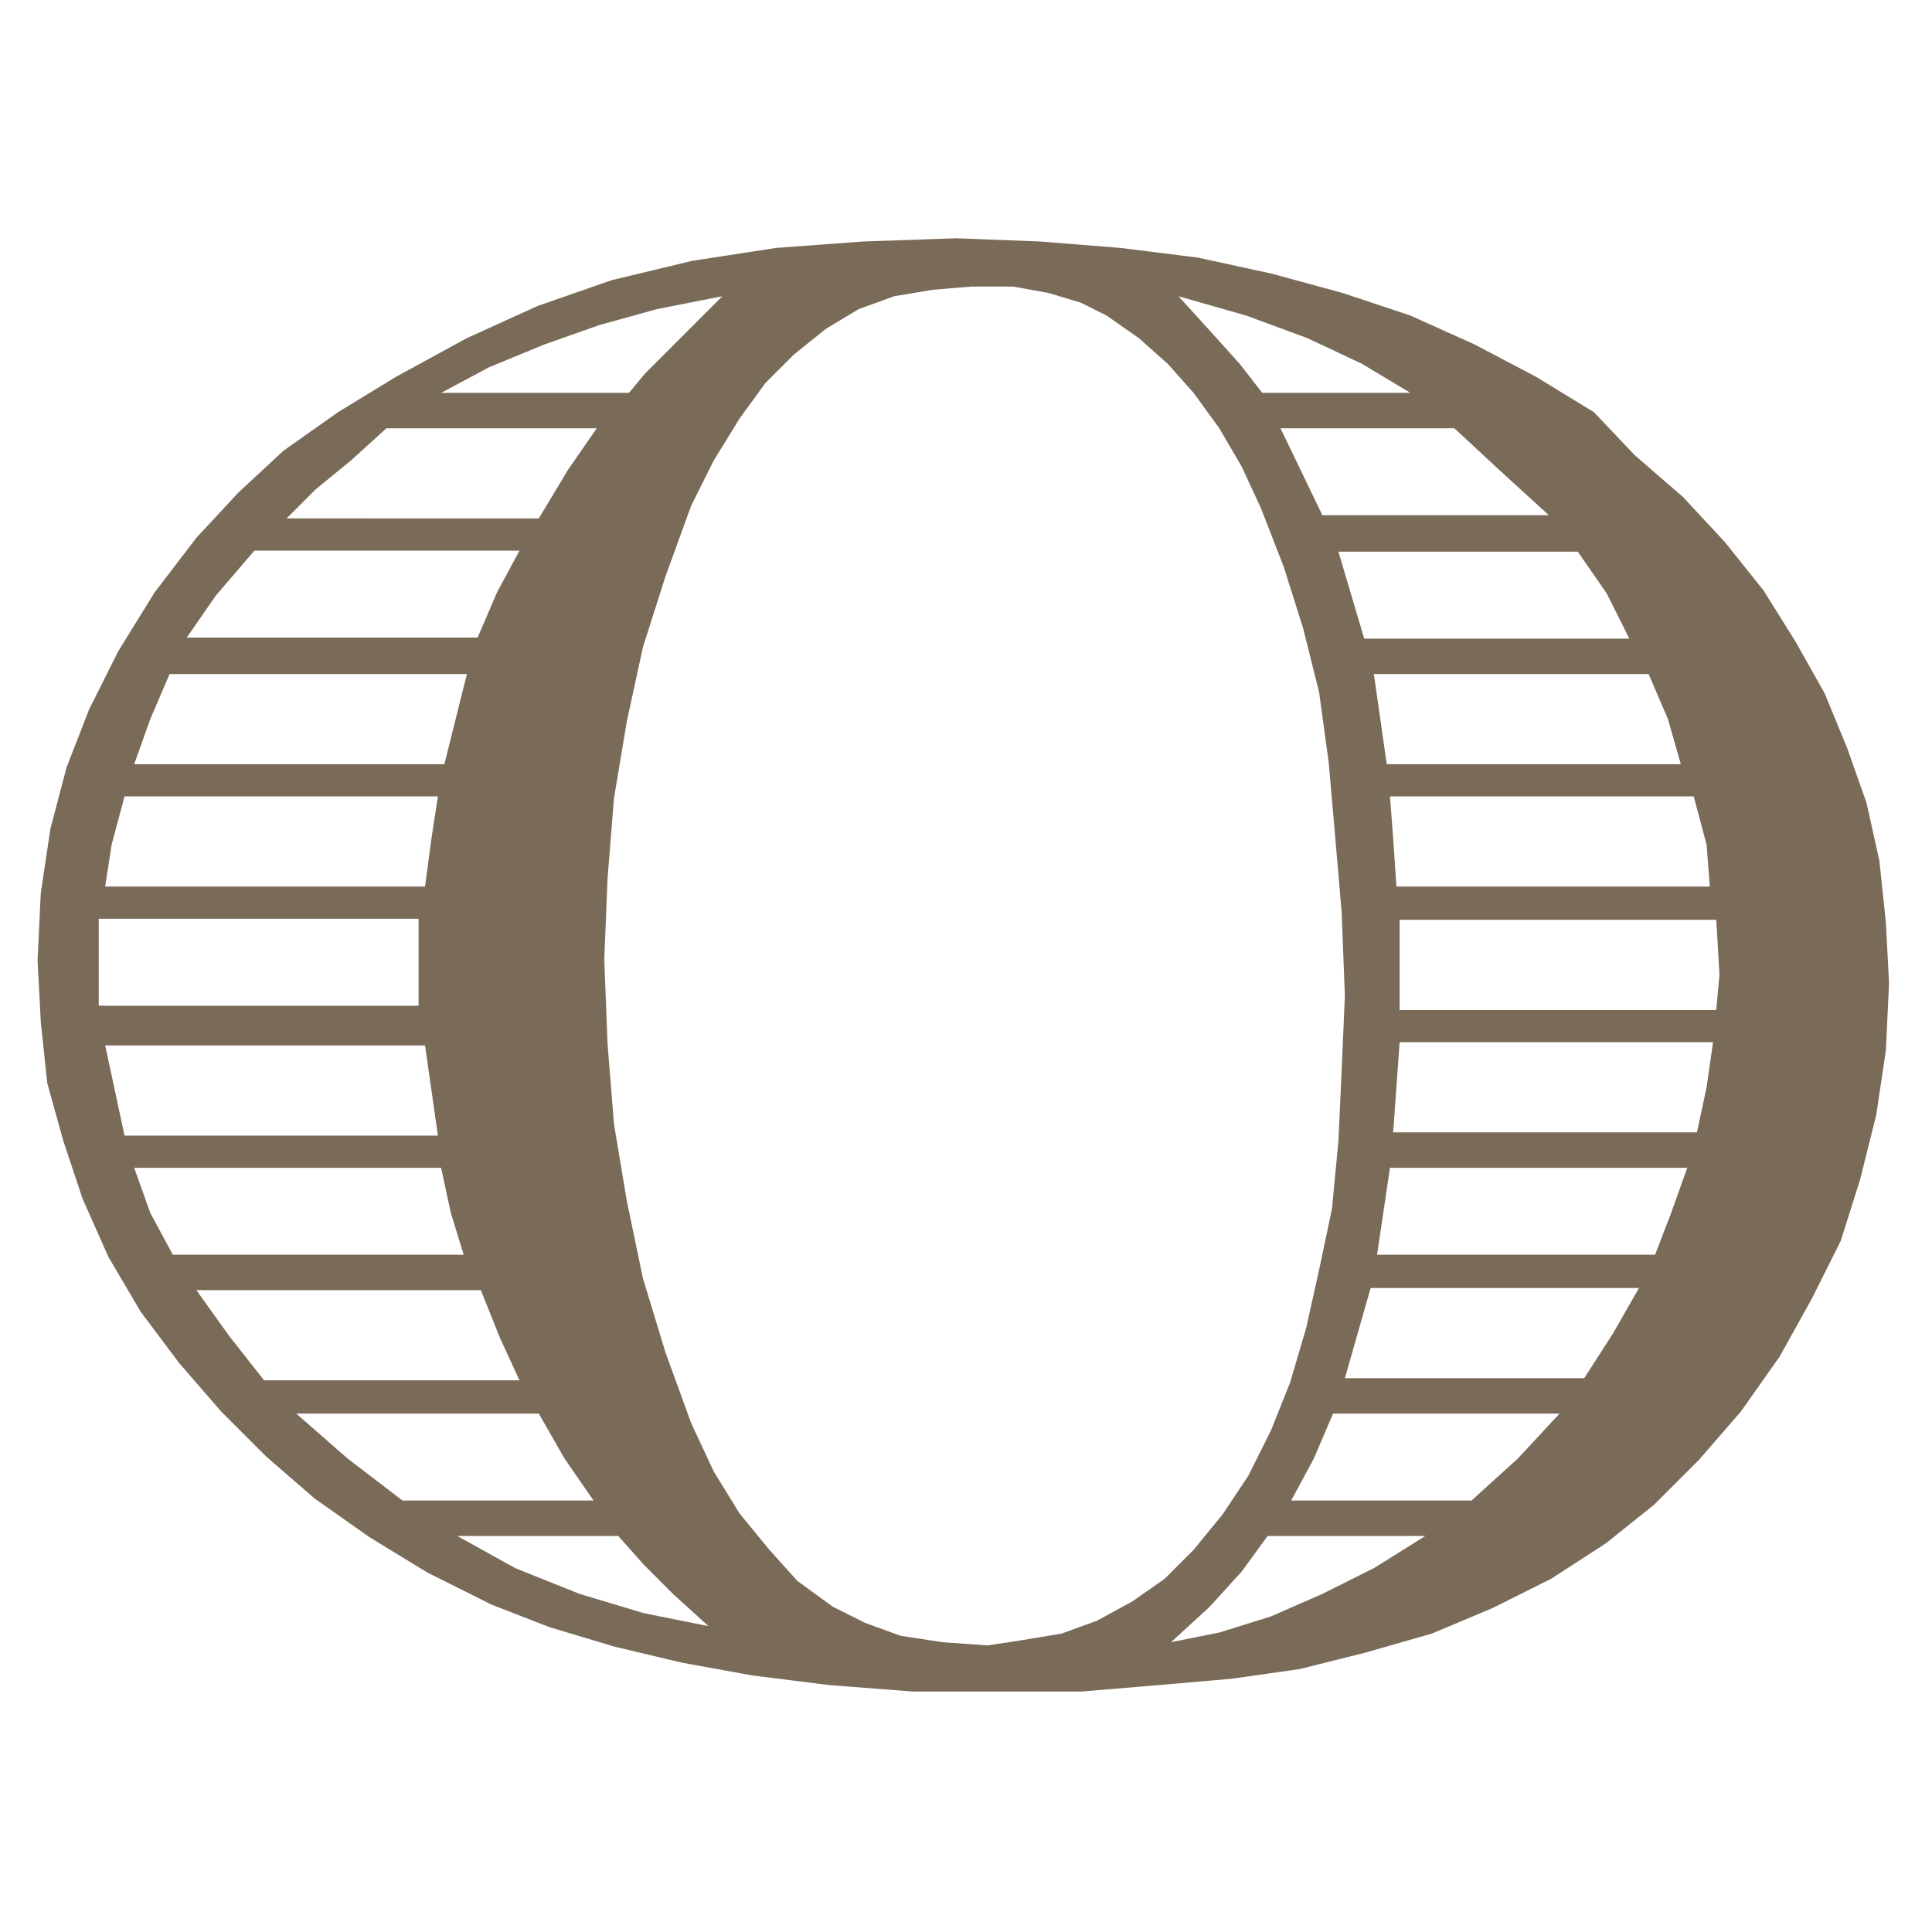 <?xml version="1.0" encoding="utf-8"?>
<!-- Generator: Adobe Illustrator 25.2.1, SVG Export Plug-In . SVG Version: 6.00 Build 0)  -->
<svg version="1.1" id="Calque_1" xmlns="http://www.w3.org/2000/svg" xmlns:xlink="http://www.w3.org/1999/xlink" x="0px" y="0px"
	 viewBox="0 0 180 180" style="enable-background:new 0 0 180 180;" xml:space="preserve">
<style type="text/css">
	.st0{fill-rule:evenodd;clip-rule:evenodd;fill:#7A6A58;}
</style>
<path class="st0" d="M148.5,38.4l-5.4-3.3l-5.7-3l-6-2.7l-6.3-2.1l-6.6-1.8l-6.9-1.5l-7.2-0.9l-7.5-0.6l-7.8-0.3l-8.7,0.3l-8.1,0.6
	l-7.8,1.2l-7.5,1.8l-6.9,2.4l-6.6,3l-6.6,3.6l-5.4,3.3L26.4,42l-4.2,3.9l-3.9,4.2l-3.9,5.1L11,60.7l-2.7,5.4l-2.1,5.4l-1.5,5.7
	l-0.9,6l-0.3,6.3l0.3,5.7l0.6,5.7l1.5,5.4l1.8,5.4l2.4,5.4l3,5.1l3.6,4.8l3.9,4.5l4.2,4.2l4.5,3.9l5.1,3.6l5.4,3.3l6,3l5.4,2.1
	l6,1.8l6.3,1.5l6.6,1.2l7.2,0.9l7.8,0.6h8.1h7.5l7.2-0.6l6.9-0.6l6.3-0.9l6-1.5l6.3-1.8l5.7-2.4l5.4-2.7l5.1-3.3l4.5-3.6l4.2-4.2
	l3.9-4.5l3.6-5.1l3-5.4l2.7-5.4l1.8-5.7l1.5-6l0.9-6l0.3-6.3l-0.3-5.7l-0.6-5.7l-1.2-5.4l-1.8-5.1l-2.1-5.1l-2.7-4.8l-3-4.8
	l-3.6-4.5l-3.9-4.2l-4.5-3.9L148.5,38.4z M159.3,82.6h-29.2l-0.3-4.5l-0.3-3.9h28.3l1.2,4.5L159.3,82.6z M156.6,71.2h-27.4l-1.2-8.4
	h25.6l1.8,4.2L156.6,71.2z M151.8,59.5h-24.7l-2.4-8.1H147l2.7,3.9L151.8,59.5z M144.3,48h-21.1l-3.9-8.1h16.2l4.2,3.9L144.3,48z
	 M131.4,36.6h-13.8l-2.1-2.7l-2.7-3l-3-3.3l6.3,1.8l5.7,2.1l5.1,2.4L131.4,36.6z M67.3,27.6l-2.7,2.7l-2.4,2.4l-2.1,2.1l-1.5,1.8
	H41.1l4.5-2.4l5.1-2.1l5.1-1.8l5.4-1.5L67.3,27.6z M36,39.9h19.6l-2.7,3.9l-2.7,4.5H26.7l2.7-2.7l3.3-2.7L36,39.9z M23.7,51.3h24.7
	l-2.1,3.9l-1.8,4.2H17.4l2.7-3.9L23.7,51.3z M15.8,62.8h27.7l-2.1,8.4H12.5L14,67L15.8,62.8z M11.6,74.2h29.2l-0.6,3.9l-0.6,4.5H9.8
	l0.6-3.9L11.6,74.2z M9.2,89.5v-3.9H39v3.9v4.2H9.2V89.5z M9.8,97.4h29.8l1.2,8.4H11.6l-0.9-4.2L9.8,97.4z M12.5,108.8h28.6L42,113
	l1.2,3.9H16.1L14,113L12.5,108.8z M18.3,120.2h26.5l1.8,4.5l1.8,3.9H24.6l-3.3-4.2L18.3,120.2z M27.6,131.7h22.6l2.4,4.2l2.7,3.9
	H37.5l-5.1-3.9L27.6,131.7z M42.6,143.1h15l2.4,2.7l2.7,2.7l3.3,3l-6-1.2l-6-1.8l-6-2.4L42.6,143.1z M92,153.3l-4.2-0.3l-3.9-0.6
	l-3.3-1.2l-3-1.5l-3.3-2.4l-2.7-3l-2.7-3.3l-2.4-3.9l-2.1-4.5l-2.4-6.6l-2.1-6.9l-1.5-7.2l-1.2-7.2l-0.6-7.5l-0.3-7.8l0.3-7.5
	l0.6-7.5l1.2-7.2l1.5-6.9l2.1-6.6l2.4-6.6l2.1-4.2l2.4-3.9l2.4-3.3l2.7-2.7l3-2.4l3-1.8l3.3-1.2l3.6-0.6l3.6-0.3h3.9l3.3,0.6l3,0.9
	l2.4,1.2l3,2.1l2.7,2.4l2.4,2.7l2.4,3.3l2.1,3.6l1.8,3.9l2.1,5.4l1.8,5.7l1.5,6l0.9,6.6l0.6,6.9L125,85l0.3,7.8l-0.3,6.9l-0.3,6.6
	l-0.6,6.3l-1.2,5.7l-1.2,5.4l-1.5,5.1l-1.8,4.5l-2.1,4.2l-2.4,3.6l-2.7,3.3l-2.7,2.7l-3,2.1l-3.3,1.8l-3.3,1.2l-3.6,0.6L92,153.3z
	 M109.1,153l3.6-3.3l3-3.3l2.4-3.3h14.7l-4.8,3l-4.8,2.4l-4.8,2.1l-4.8,1.5L109.1,153z M137.1,139.8h-16.8l2.1-3.9l1.8-4.2h21.1
	l-3.9,4.2L137.1,139.8z M147.6,128.4h-22.3l2.4-8.4h25l-2.4,4.2L147.6,128.4z M154.2,116.9h-25.9l1.2-8.1h27.7l-1.5,4.2L154.2,116.9
	z M158.1,105.5h-28.3l0.6-8.4h29.2l-0.6,4.2L158.1,105.5z M159.9,94.1h-29.5v-8.4h29.5l0.3,5.1L159.9,94.1z"/>
</svg>
